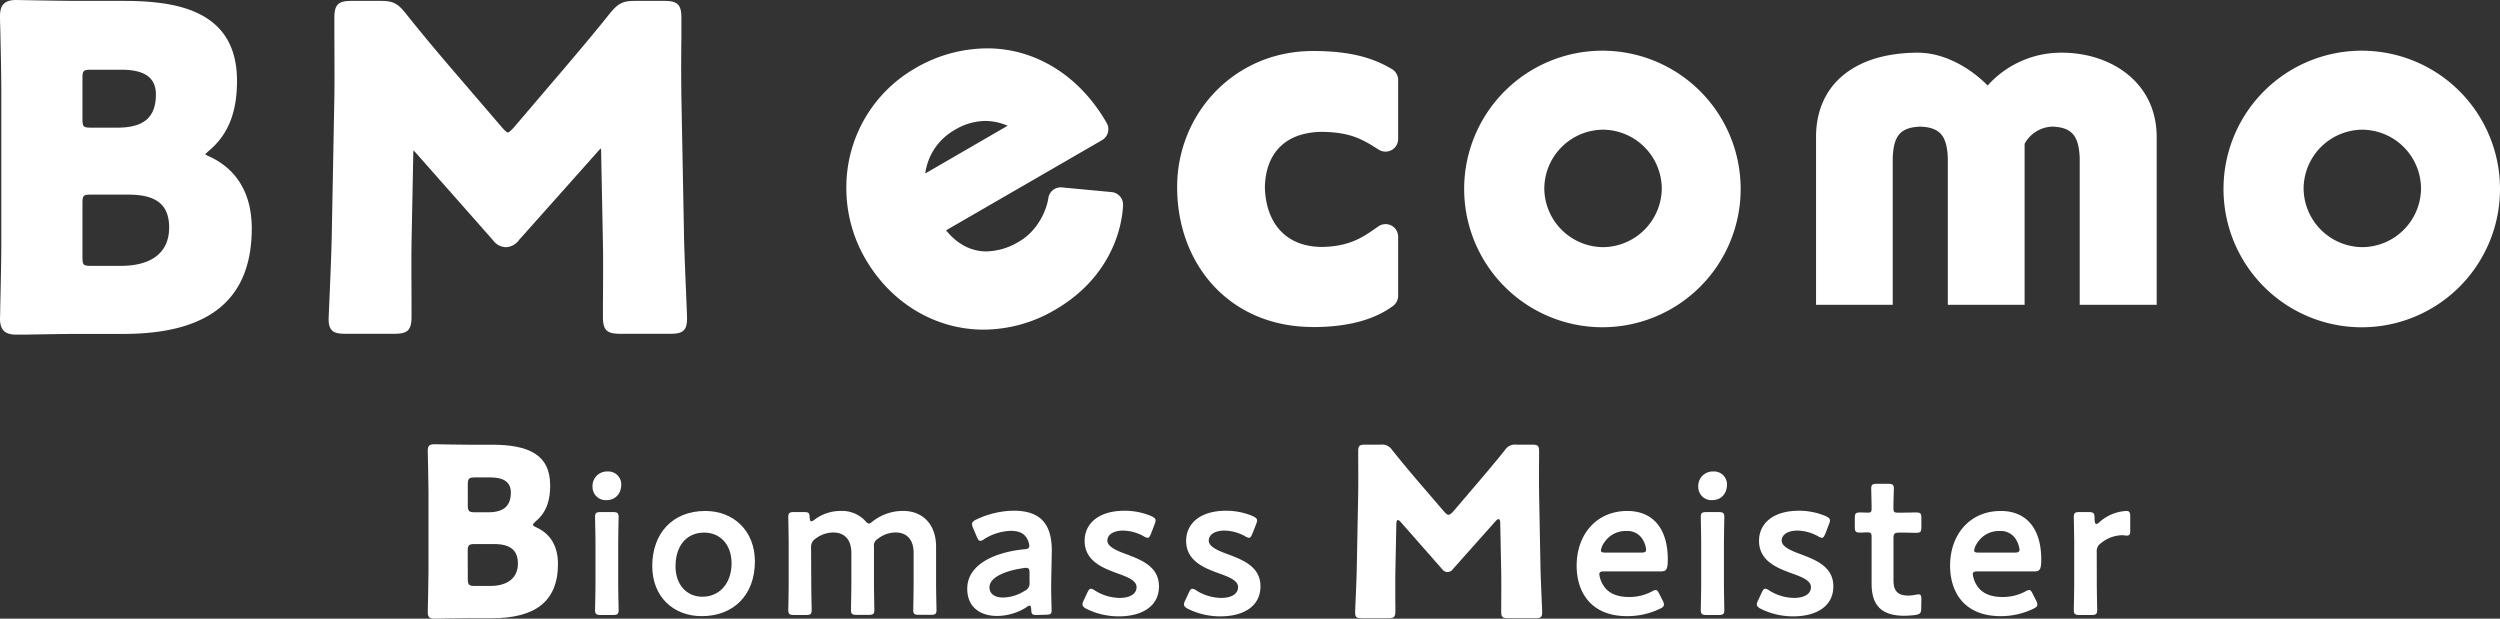 <svg xmlns="http://www.w3.org/2000/svg" viewBox="0 0 838.36 207.47"><rect x="0" y="0" width="838.36" height="207.47" fill="#333333" stroke="none"/><defs><style>.cls-1{fill:#fff;}</style></defs><g id="レイヤー_2" data-name="レイヤー 2"><g id="文字"><path class="cls-1" d="M70.33,52.54a12.5,12.5,0,0,1-1.53-.78A14.24,14.24,0,0,1,70,50.61c6.46-5.38,9.48-12.83,9.48-23.46C79.49,3.35,59.12.3,41.38.3H26.27C21.38.3,13.28.14,8.72.06L5.38,0C1.61,0,0,1.61,0,5.38c0,.28,0,1.67.08,3.7C.21,14.63.44,25,.44,30.7V81.51c0,5.75-.23,16.09-.36,21.65,0,2-.08,3.4-.08,3.68,0,3.76,1.61,5.37,5.38,5.37l3.34,0c4.56-.08,12.66-.23,17.55-.23h15c29,0,43.16-11.6,43.16-35.46C84.38,62.06,76.74,55.5,70.33,52.54ZM27.65,68.47c0-3,.17-3.21,3.21-3.21H43c9.49,0,13.72,3.41,13.72,11.06,0,8.28-5.77,12.84-16.24,12.84H30.86c-3,0-3.21-.18-3.21-3.2ZM39.3,42.81H30.86c-3,0-3.21-.18-3.21-3.22v-13c0-3,.17-3.21,3.21-3.21h9.92c7.74,0,11.5,2.7,11.5,8.25C52.28,39.35,48.28,42.81,39.3,42.81Z"/><path class="cls-1" d="M230.13,99.63c-.27-6.48-.65-15.36-.74-20.07l-.89-47.09c-.11-8-.07-14.49,0-19.93,0-2.37,0-4.55,0-6.57,0-4.4-1.27-5.67-5.68-5.67H213c-4,0-5.57.72-8.22,3.87C199.61,10.67,194,17.3,188.7,23.54L172.28,42.78c-1,1.1-1.67,1.65-2,1.65-.08,0-.54-.12-1.89-1.64l-17.17-20C145.46,16.07,140.43,10,135.78,4.14,133.16,1,131.63.3,127.59.3h-9.78c-4.41,0-5.68,1.27-5.68,5.67l0,4.07c0,6.07.1,16.22,0,22.42l-.89,47.1c-.1,5.29-.54,15.62-.81,21.8-.13,3.09-.23,5.29-.23,5.63,0,4.17,1.87,4.94,5.53,4.94h16.59c4.41,0,5.68-1.28,5.68-5.68l0-4.25c0-5.38-.09-14.38,0-20.46l.59-29.95a6.37,6.37,0,0,1,.08-1.12,9.61,9.61,0,0,1,.88.9l25.76,29.17a5.51,5.51,0,0,0,4.34,2.35,5.71,5.71,0,0,0,4.47-2.49l26.53-29.78a7.11,7.11,0,0,1,.84-.84,6.81,6.81,0,0,1,.1,1.25l.6,30.66c.11,4.35.05,14.33,0,20.3l0,4.26c0,4.4,1.27,5.68,5.67,5.68h17c3.67,0,5.53-.77,5.53-4.94C230.42,106.43,230.29,103.49,230.13,99.63Z"/><path class="cls-1" d="M697.42,102.22V53c-.3-7.48-2.64-10.29-9.15-10.54h0a11,11,0,0,0-9.33,5.76h0v54H653.19V53c-.3-7.49-2.64-10.29-9.23-10.53h0c-6.62.24-9,3-9.24,10.53h0v49.22H611v-2.07h0v2.07H609V45.9c0-9.07,3.51-16.36,9.66-21.12h0c6.12-4.79,14.62-7.1,24.54-7.11h0c8.5,0,17.2,4.78,23.35,11h0a33.06,33.06,0,0,1,24.91-11h0c16.19,0,31.74,9.75,31.77,28.23h0v56.32Z"/><path class="cls-1" d="M745.64,63.38A46.35,46.35,0,0,1,792,17h0a46.36,46.36,0,0,1,46.36,46.37h0A46.37,46.37,0,0,1,792,109.75h0a46.36,46.36,0,0,1-46.36-46.37Zm46.56,19.5a19.84,19.84,0,0,0,19.68-19.69h0a19.85,19.85,0,0,0-19.68-19.7h0a19.85,19.85,0,0,0-19.7,19.7h0a19.85,19.85,0,0,0,19.7,19.69Z"/><path class="cls-1" d="M491,63.38A46.37,46.37,0,0,1,537.35,17h0a46.37,46.37,0,0,1,46.37,46.37h0a46.38,46.38,0,0,1-46.37,46.37h0A46.38,46.38,0,0,1,491,63.38Zm46.58,19.5a19.87,19.87,0,0,0,19.69-19.69h0a19.87,19.87,0,0,0-19.69-19.7h0a19.86,19.86,0,0,0-19.71,19.7h0a19.86,19.86,0,0,0,19.71,19.69Z"/><path class="cls-1" d="M440.14,109.65c-13.71,0-25.27-5.23-33.18-13.82h0C399,87.24,394.74,75.5,394.75,62.69h0c0-24.52,19.1-45.53,45.39-45.58h0c13.18-.05,20.81,2.57,26.65,6.07h0a4.24,4.24,0,0,1,2.07,3.65h0V46.62a4.27,4.27,0,0,1-2.17,3.7h0a4.27,4.27,0,0,1-4.3-.11h0c-4.83-3-8.86-5.93-19.32-6h0c-12.43.25-18.63,7.51-18.9,18.51h0c.26,11.62,6.59,19.93,18.9,20.09h0c9.84-.09,14.33-3.53,19.12-6.87h0a4.27,4.27,0,0,1,4.4-.31h0a4.24,4.24,0,0,1,2.27,3.76h0v19.8a4.21,4.21,0,0,1-1.72,3.4h0c-5.3,3.93-13.59,7.09-26.87,7.09h-.13Z"/><path class="cls-1" d="M372.83,64.42l-16.69-1.57a4.21,4.21,0,0,0-4.58,3.56c-.58,4-3.5,11-9.91,14.65a21.93,21.93,0,0,1-10.85,3.25c-5.23,0-9.85-2.5-13.54-7.07L369.56,47a4.24,4.24,0,0,0,1.55-5.78c-9.36-16.31-24.43-25.08-40.23-25a48,48,0,0,0-24,6.69,46,46,0,0,0-23.06,40.16,47.15,47.15,0,0,0,6.29,23.57c8.71,15.14,23.73,23.9,39.72,23.9h.06a47.54,47.54,0,0,0,23.8-6.58c17.73-10.22,22.5-26,22.92-35.12A4.23,4.23,0,0,0,372.83,64.42ZM320.18,43.56a20.15,20.15,0,0,1,10.19-3,19,19,0,0,1,7.53,1.61l-27.62,16A19.72,19.72,0,0,1,320.18,43.56Z"/><path class="cls-1" d="M156.79,207.32c-3.64,0-10.58.15-11.14.15-1.66,0-2.21-.55-2.21-2.21,0-.55.25-9.31.25-13.5V164.68c0-4.19-.25-13-.25-13.5,0-1.66.55-2.21,2.21-2.21.56,0,7.5.16,11.14.16h8.06c12.31,0,19.65,3.23,19.65,13.66,0,4.57-1,8.83-4.82,12-.62.56-.94.87-.94,1.19s.39.55,1.26.94c4.11,1.9,7.11,5.69,7.11,12.17,0,12.79-7.82,18.24-22.34,18.24Zm.08-37.9c0,2,.39,2.37,2.37,2.37h4.49c5.3,0,7.58-2.22,7.58-6.64,0-3.31-2.21-5.05-6.78-5.05h-5.29c-2,0-2.37.39-2.37,2.37Zm0,24.71c0,2,.39,2.37,2.37,2.37h5.13c5.84,0,9.31-2.69,9.31-7.5,0-4.11-2.13-6.56-8-6.56h-6.47c-2,0-2.37.4-2.37,2.38Z"/><path class="cls-1" d="M208.34,162.41c0,3-1.82,5.31-5,5.31a4.42,4.42,0,0,1-4.64-4.5,4.84,4.84,0,0,1,5-5.11A4.34,4.34,0,0,1,208.34,162.41Zm-6.79,43.82c-1.55,0-2-.27-2-1.69,0-.47.14-6,.14-9.07v-13c0-3-.14-8.6-.14-9.07,0-1.42.4-1.68,2-1.68h3.9c1.54,0,2,.26,2,1.68,0,.47-.14,6-.14,9.07v13c0,3,.14,8.6.14,9.07,0,1.42-.41,1.69-2,1.69Z"/><path class="cls-1" d="M253.15,188.28c0,11.29-7.2,18.34-17.81,18.34-9.55,0-16.61-6.51-16.61-16.79,0-10.82,6.65-18.48,17.81-18.48C246,171.35,253.15,178,253.15,188.28Zm-26.62,1.61c0,6.19,3.76,10.22,9,10.22,5.77,0,9.8-4.51,9.8-11.22,0-6.32-3.9-10.29-9.14-10.29C229.89,178.6,226.53,183.44,226.53,189.89Z"/><path class="cls-1" d="M272.05,195.47c0,3,.14,8.6.14,9.07,0,1.42-.4,1.69-1.95,1.69h-3.89c-1.55,0-2-.27-2-1.69,0-.47.13-6,.13-9.07v-13c0-3-.13-8.6-.13-9.07,0-1.42.4-1.68,2-1.68h3.28c1.56,0,1.82.26,1.88,1.81.07.88.21,1.28.54,1.28a2,2,0,0,0,1-.47,14.52,14.52,0,0,1,8.95-3,10.65,10.65,0,0,1,8.05,3.22c.6.67.94,1,1.35,1s.67-.27,1.35-.8a16.51,16.51,0,0,1,10.08-3.43c6.65,0,11.08,4.57,11.08,12v12.09c0,3,.14,8.6.14,9.07,0,1.42-.4,1.69-1.95,1.69h-3.9c-1.55,0-1.95-.27-1.95-1.69,0-.47.13-6,.13-9.07v-10c0-4.1-1.94-6.86-6.11-6.86a9.61,9.61,0,0,0-5.91,2.15,2.53,2.53,0,0,0-1.28,2.63v12.09c0,3,.13,8.6.13,9.07,0,1.42-.39,1.69-2,1.69h-3.89c-1.54,0-1.95-.27-1.95-1.69,0-.47.13-6,.13-9.07v-10c0-4.1-1.94-6.86-6.11-6.86a9.86,9.86,0,0,0-5.92,2.08,3.25,3.25,0,0,0-1.48,3Z"/><path class="cls-1" d="M347.74,206.23c-1.54,0-1.88-.14-1.94-2-.07-.74-.14-1.14-.55-1.14a1.84,1.84,0,0,0-.93.47,18.58,18.58,0,0,1-9.88,3c-5.78,0-10.08-3-10.08-9.13,0-8.6,10.14-12.37,19.15-13.24,1.14-.07,1.61-.34,1.68-1.08a6,6,0,0,0-1.07-2.95c-.95-1.41-2.63-2.15-5.18-2.15a17.93,17.93,0,0,0-8.87,2.75,2.69,2.69,0,0,1-1.34.61c-.47,0-.75-.41-1.15-1.35l-1.28-3a2.89,2.89,0,0,1-.33-1.28c0-.61.41-1,1.34-1.48a30,30,0,0,1,12.58-3c8.6,0,12.83,4,12.83,13.43l-.2,10.22c-.07,3.83.13,8.67.13,9.81s-.41,1.42-1.88,1.42Zm-3.62-15.8a3.41,3.41,0,0,0-.81.07c-6.19.87-11.5,3.09-11.5,6.45,0,2.22,1.82,3.43,4.64,3.43a14.06,14.06,0,0,0,7.13-2.22,2.75,2.75,0,0,0,1.67-2.95v-3C345.25,190.9,345.05,190.43,344.12,190.43Z"/><path class="cls-1" d="M388.65,196.61c0,7.13-6.32,10.08-13.38,10.08a24.41,24.41,0,0,1-11-2.55c-.87-.47-1.27-.88-1.27-1.48a3,3,0,0,1,.4-1.28l1.21-2.62c.47-.94.74-1.34,1.21-1.34a2.75,2.75,0,0,1,1.34.6,16,16,0,0,0,8.27,2.49c3.42,0,5.71-1.28,5.71-3.63,0-2.15-2.88-3.36-6.32-4.57-5-1.81-11.09-4.17-11.09-10.95,0-5.85,4.77-10.08,13.31-10.08a22.58,22.58,0,0,1,9.07,1.81c1,.47,1.41.81,1.41,1.48a4.83,4.83,0,0,1-.32,1.21L386,178.94c-.41.94-.68,1.41-1.14,1.41a3.19,3.19,0,0,1-1.35-.54,14.85,14.85,0,0,0-6.93-1.88c-3.15,0-5.23,1.35-5.23,3.36s3,3.36,6.59,4.64C382.88,187.81,388.65,190.09,388.65,196.61Z"/><path class="cls-1" d="M422.69,196.61c0,7.13-6.32,10.08-13.38,10.08a24.44,24.44,0,0,1-11-2.55c-.87-.47-1.27-.88-1.27-1.48a3,3,0,0,1,.4-1.28l1.21-2.62c.47-.94.74-1.34,1.2-1.34a2.74,2.74,0,0,1,1.35.6,16,16,0,0,0,8.27,2.49c3.42,0,5.71-1.28,5.71-3.63,0-2.15-2.89-3.36-6.32-4.57-5-1.81-11.09-4.17-11.09-10.95,0-5.85,4.78-10.08,13.31-10.08a22.58,22.58,0,0,1,9.07,1.81c.95.47,1.41.81,1.41,1.48a4.17,4.17,0,0,1-.33,1.21L420,178.94c-.41.94-.68,1.41-1.14,1.41a3.19,3.19,0,0,1-1.35-.54,14.84,14.84,0,0,0-6.92-1.88c-3.16,0-5.24,1.35-5.24,3.36s3,3.36,6.59,4.64C416.91,187.81,422.69,190.09,422.69,196.61Z"/><path class="cls-1" d="M467.93,191.76c-.07,4.34,0,11.29,0,13.18s-.39,2.38-2.37,2.38h-8.84c-1.81,0-2.29-.32-2.29-2,0-.55.48-10.42.55-14.61l.48-25.1c.07-4.34,0-12.4,0-14.14,0-2,.39-2.36,2.37-2.36H463a4,4,0,0,1,3.86,1.81c2.77,3.47,5.53,6.79,8.22,9.95l9.16,10.66c.62.71,1.1,1.1,1.5,1.1s.94-.39,1.58-1.1l8.76-10.26c2.68-3.16,5.76-6.79,8.6-10.35a4,4,0,0,1,3.87-1.81h5.21c2,0,2.37.39,2.37,2.36,0,3.55-.08,8,0,14.14l.47,25.1c.09,4,.56,13.82.56,14.61,0,1.66-.47,2-2.3,2h-9.07c-2,0-2.37-.4-2.37-2.38,0-1.73.07-10,0-13.1l-.32-16.35c0-.78-.16-1.41-.55-1.41-.24,0-.55.15-1.11.79l-14.12,15.86a2.42,2.42,0,0,1-1.9,1.11,2.31,2.31,0,0,1-1.82-1L469.9,175.26c-.55-.64-.87-.87-1.17-.87s-.48.63-.48,1.42Z"/><path class="cls-1" d="M557.6,201.45a3.15,3.15,0,0,1,.4,1.28c0,.6-.4.94-1.34,1.41a25.07,25.07,0,0,1-11,2.48c-12,0-16.94-7.86-16.94-16.93,0-10.41,6.59-18.34,17-18.34,8.6,0,13.56,5.91,13.56,16.26,0,3.43-.53,4-2.28,4H538c-1.2,0-1.68.21-1.68,1a8.86,8.86,0,0,0,1.41,3.77c1.55,2.41,4.23,3.82,8.6,3.82a16.08,16.08,0,0,0,7.53-1.81,3.51,3.51,0,0,1,1.35-.54c.54,0,.8.47,1.28,1.41Zm-5.58-17a7.64,7.64,0,0,0-.94-3.16,5.88,5.88,0,0,0-5.65-3.22,8.55,8.55,0,0,0-7.39,3.76,6.39,6.39,0,0,0-1.2,2.76c0,.53.47.73,1.54.73h11.9C551.48,185.32,552,185.12,552,184.45Z"/><path class="cls-1" d="M579.14,162.41c0,3-1.83,5.31-5,5.31a4.41,4.41,0,0,1-4.63-4.5,4.84,4.84,0,0,1,5-5.11A4.34,4.34,0,0,1,579.14,162.41Zm-6.79,43.82c-1.56,0-2-.27-2-1.69,0-.47.13-6,.13-9.07v-13c0-3-.13-8.6-.13-9.07,0-1.42.39-1.68,2-1.68h3.89c1.54,0,2,.26,2,1.68,0,.47-.13,6-.13,9.07v13c0,3,.13,8.6.13,9.07,0,1.42-.41,1.69-2,1.69Z"/><path class="cls-1" d="M614.8,196.61c0,7.13-6.32,10.08-13.38,10.08a24.41,24.41,0,0,1-11-2.55c-.87-.47-1.28-.88-1.28-1.48a3.08,3.08,0,0,1,.41-1.28l1.21-2.62c.47-.94.74-1.34,1.2-1.34a2.77,2.77,0,0,1,1.35.6,16,16,0,0,0,8.27,2.49c3.42,0,5.71-1.28,5.71-3.63,0-2.15-2.89-3.36-6.32-4.57-5-1.81-11.09-4.17-11.09-10.95,0-5.85,4.78-10.08,13.31-10.08a22.58,22.58,0,0,1,9.07,1.81c1,.47,1.41.81,1.41,1.48a4.53,4.53,0,0,1-.33,1.21l-1.21,3.16c-.41.94-.68,1.41-1.14,1.41a3.19,3.19,0,0,1-1.35-.54,14.84,14.84,0,0,0-6.92-1.88c-3.16,0-5.24,1.35-5.24,3.36s3,3.36,6.59,4.64C609,187.81,614.8,190.09,614.8,196.61Z"/><path class="cls-1" d="M644.27,203.87c0,1.68-.34,2.09-1.95,2.36a34.27,34.27,0,0,1-3.69.26c-8.21,0-11-4-11-10.82V180.22c0-1.35-.2-1.69-1.35-1.69-.8,0-2,.07-2.28.07-1.75,0-2-.27-2-2v-2.75c0-1.76.27-2,2-2,.53,0,1.62.06,2.35.06,1.15,0,1.28-.2,1.28-1.61,0-2.08-.13-5.91-.13-6.38,0-1.41.4-1.68,1.95-1.68h3.69c1.54,0,1.95.27,1.95,1.68,0,.47-.14,4-.14,6.38,0,1.41.21,1.61,1.55,1.61h1.82c1.2,0,3.28-.06,4-.06,1.75,0,2,.26,2,2v2.88c0,1.68-.27,1.95-2,1.95-.61,0-2.76-.07-4-.07h-1.35c-1.68,0-2,.34-2,2v14c0,3.83,1.63,5.11,5.12,5.11,1.27,0,2.82-.41,3.28-.41.81,0,.95.47.95,1.75Z"/><path class="cls-1" d="M682.82,201.45a3,3,0,0,1,.4,1.28c0,.6-.4.94-1.34,1.41a25.07,25.07,0,0,1-11,2.48c-12,0-16.93-7.86-16.93-16.93,0-10.41,6.59-18.34,17-18.34,8.6,0,13.57,5.91,13.57,16.26,0,3.43-.53,4-2.28,4h-19c-1.21,0-1.68.21-1.68,1a8.86,8.86,0,0,0,1.41,3.77c1.55,2.41,4.23,3.82,8.6,3.82a16.11,16.11,0,0,0,7.53-1.81,3.54,3.54,0,0,1,1.34-.54c.54,0,.81.47,1.28,1.41Zm-5.57-17a7.67,7.67,0,0,0-1-3.16,5.87,5.87,0,0,0-5.64-3.22,8.54,8.54,0,0,0-7.39,3.76,6.42,6.42,0,0,0-1.21,2.76c0,.53.47.73,1.54.73h11.9C676.7,185.32,677.18,185.12,677.25,184.45Z"/><path class="cls-1" d="M703.15,195.47c0,3,.13,8.6.13,9.07,0,1.42-.41,1.69-1.95,1.69h-3.89c-1.55,0-2-.27-2-1.69,0-.47.13-6,.13-9.07v-13c0-3-.13-8.6-.13-9.07,0-1.42.4-1.68,2-1.68h2.82c1.75,0,2.14.26,2.14,2,0,1.47.21,2,.61,2a2.1,2.1,0,0,0,1-.6,14.59,14.59,0,0,1,9.08-3.77c1,0,1.27.47,1.27,1.82v5.1c0,1-.4,1.35-1.15,1.35-.32,0-.93-.14-1.61-.14a11.55,11.55,0,0,0-7,2.63,3.17,3.17,0,0,0-1.47,3Z"/></g></g></svg>